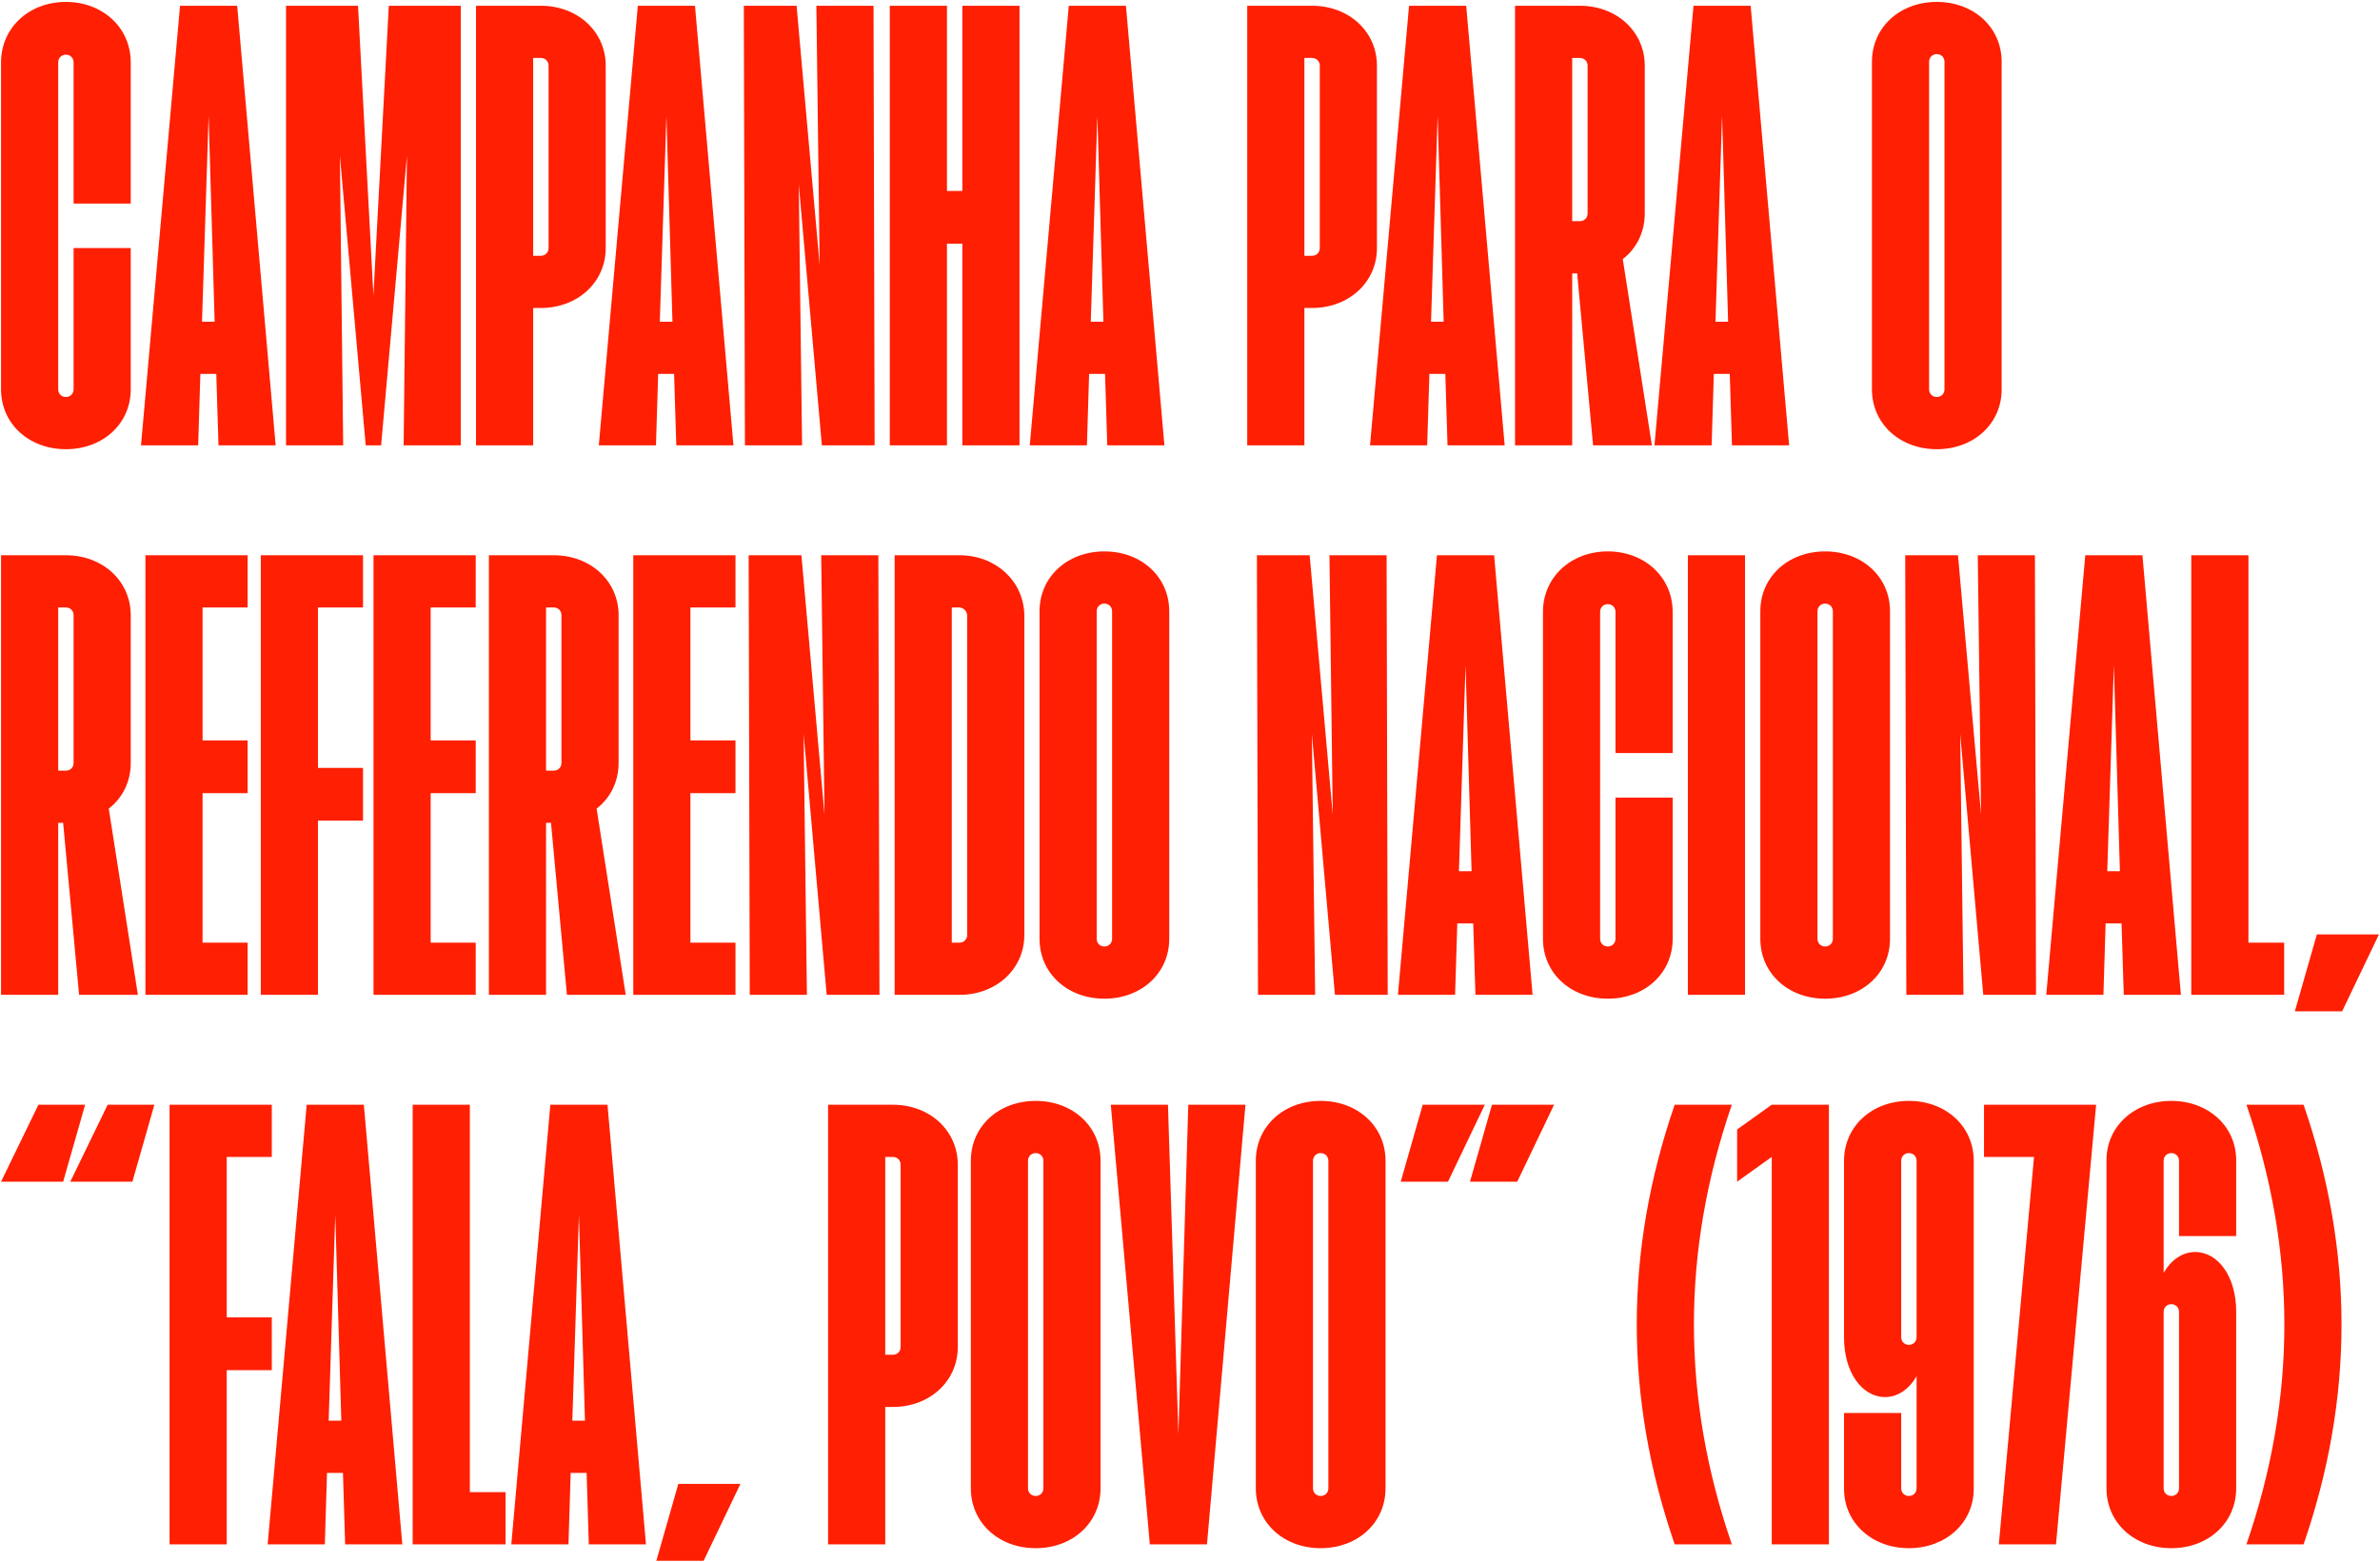 <svg width="1074" height="705" viewBox="0 0 1074 705" fill="none" xmlns="http://www.w3.org/2000/svg">
<path d="M29.736 202.736C13.12 202.736 0.472 191.328 0.472 175.704V28.144C0.472 12.52 13.12 0.864 29.736 0.864C46.352 0.864 59 12.52 59 28.144V91.88H33.208V28.144C33.208 26.16 31.72 24.672 29.736 24.672C27.752 24.672 26.264 26.16 26.264 28.144V175.704C26.264 177.688 27.752 179.176 29.736 179.176C31.72 179.176 33.208 177.688 33.208 175.704V111.968H59V175.704C59 191.328 46.352 202.736 29.736 202.736ZM63.631 201L81.239 2.6H107.031L124.391 201H98.599L97.607 168.76H90.415L89.423 201H63.631ZM91.159 145.2H96.863L94.135 52.2L91.159 145.2ZM129.074 201V2.6H161.562L168.506 133.296L175.45 2.6H207.938V201H182.146L183.634 70.304L171.978 201H165.034L153.378 70.304L154.866 201H129.074ZM214.808 201V2.6H244.072C260.688 2.6 273.336 14.256 273.336 29.632V111.968C273.336 127.344 260.688 139 244.072 139H240.6V201H214.808ZM240.6 115.44H244.072C246.056 115.44 247.544 113.952 247.544 111.968V29.632C247.544 27.648 246.056 26.16 244.072 26.16H240.6V115.44ZM270.217 201L287.825 2.6H313.617L330.977 201H305.185L304.193 168.76H297.001L296.009 201H270.217ZM297.745 145.2H303.449L300.721 52.2L297.745 145.2ZM336.156 201L335.66 2.6H359.468L369.884 119.656L368.396 2.6H394.188L394.684 201H370.876L360.46 83.2L361.948 201H336.156ZM401.535 201V2.6H427.327V86.176H434.271V2.6H460.062V201H434.271V109.984H427.327V201H401.535ZM464.693 201L482.301 2.6H508.093L525.453 201H499.661L498.669 168.76H491.477L490.485 201H464.693ZM492.221 145.2H497.925L495.197 52.2L492.221 145.2ZM562.831 201V2.6H592.095C608.711 2.6 621.359 14.256 621.359 29.632V111.968C621.359 127.344 608.711 139 592.095 139H588.623V201H562.831ZM588.623 115.44H592.095C594.079 115.44 595.567 113.952 595.567 111.968V29.632C595.567 27.648 594.079 26.16 592.095 26.16H588.623V115.44ZM618.24 201L635.848 2.6H661.64L679 201H653.208L652.216 168.76H645.024L644.032 201H618.24ZM645.768 145.2H651.472L648.744 52.2L645.768 145.2ZM683.683 201V2.6H712.947C729.563 2.6 742.211 14.256 742.211 29.632V96.344C742.211 104.776 738.491 112.216 732.291 116.928L745.435 201H718.899L711.707 123.376H709.475V201H683.683ZM709.475 99.816H712.947C714.931 99.816 716.419 98.328 716.419 96.344V29.632C716.419 27.648 714.931 26.16 712.947 26.16H709.475V99.816ZM746.599 201L764.207 2.6H789.999L807.359 201H781.567L780.575 168.76H773.383L772.391 201H746.599ZM774.127 145.2H779.831L777.103 52.2L774.127 145.2ZM874.002 202.736C857.386 202.736 844.738 191.328 844.738 175.704V27.896C844.738 12.272 857.386 0.864 874.002 0.864C890.618 0.864 903.266 12.272 903.266 27.896V175.704C903.266 191.328 890.618 202.736 874.002 202.736ZM870.53 175.704C870.53 177.688 872.018 179.176 874.002 179.176C875.986 179.176 877.474 177.688 877.474 175.704V27.896C877.474 25.912 875.986 24.424 874.002 24.424C872.018 24.424 870.53 25.912 870.53 27.896V175.704ZM0.472 449V250.6H29.736C46.352 250.6 59 262.256 59 277.632V344.344C59 352.776 55.28 360.216 49.08 364.928L62.224 449H35.688L28.496 371.376H26.264V449H0.472ZM26.264 347.816H29.736C31.72 347.816 33.208 346.328 33.208 344.344V277.632C33.208 275.648 31.72 274.16 29.736 274.16H26.264V347.816ZM65.62 449V250.6H111.748V274.16H91.412V334.176H111.748V357.984H91.412V425.44H111.748V449H65.62ZM117.691 449V250.6H163.819V274.16H143.483V346.576H163.819V370.384H143.483V449H117.691ZM168.55 449V250.6H214.678V274.16H194.342V334.176H214.678V357.984H194.342V425.44H214.678V449H168.55ZM220.62 449V250.6H249.884C266.5 250.6 279.148 262.256 279.148 277.632V344.344C279.148 352.776 275.428 360.216 269.228 364.928L282.372 449H255.836L248.644 371.376H246.412V449H220.62ZM246.412 347.816H249.884C251.868 347.816 253.356 346.328 253.356 344.344V277.632C253.356 275.648 251.868 274.16 249.884 274.16H246.412V347.816ZM285.769 449V250.6H331.897V274.16H311.561V334.176H331.897V357.984H311.561V425.44H331.897V449H285.769ZM338.335 449L337.839 250.6H361.647L372.063 367.656L370.575 250.6H396.367L396.863 449H373.055L362.639 331.2L364.127 449H338.335ZM403.714 449V250.6H432.978C449.346 250.6 461.994 262.256 462.242 277.632V421.968C462.242 437.344 449.594 449 432.978 449H403.714ZM429.506 425.44H432.978C434.962 425.44 436.45 423.952 436.45 421.968V277.632C436.202 275.648 434.714 274.16 432.73 274.16H429.506V425.44ZM498.369 450.736C481.753 450.736 469.105 439.328 469.105 423.704V275.896C469.105 260.272 481.753 248.864 498.369 248.864C514.985 248.864 527.633 260.272 527.633 275.896V423.704C527.633 439.328 514.985 450.736 498.369 450.736ZM494.897 423.704C494.897 425.688 496.385 427.176 498.369 427.176C500.353 427.176 501.841 425.688 501.841 423.704V275.896C501.841 273.912 500.353 272.424 498.369 272.424C496.385 272.424 494.897 273.912 494.897 275.896V423.704ZM567.687 449L567.191 250.6H590.999L601.415 367.656L599.927 250.6H625.719L626.215 449H602.407L591.991 331.2L593.479 449H567.687ZM630.834 449L648.442 250.6H674.234L691.594 449H665.802L664.81 416.76H657.618L656.626 449H630.834ZM658.362 393.2H664.066L661.338 300.2L658.362 393.2ZM725.541 450.736C708.925 450.736 696.277 439.328 696.277 423.704V276.144C696.277 260.52 708.925 248.864 725.541 248.864C742.157 248.864 754.805 260.52 754.805 276.144V339.88H729.013V276.144C729.013 274.16 727.525 272.672 725.541 272.672C723.557 272.672 722.069 274.16 722.069 276.144V423.704C722.069 425.688 723.557 427.176 725.541 427.176C727.525 427.176 729.013 425.688 729.013 423.704V359.968H754.805V423.704C754.805 439.328 742.157 450.736 725.541 450.736ZM761.667 449V250.6H787.459V449H761.667ZM823.627 450.736C807.011 450.736 794.363 439.328 794.363 423.704V275.896C794.363 260.272 807.011 248.864 823.627 248.864C840.243 248.864 852.891 260.272 852.891 275.896V423.704C852.891 439.328 840.243 450.736 823.627 450.736ZM820.155 423.704C820.155 425.688 821.643 427.176 823.627 427.176C825.611 427.176 827.099 425.688 827.099 423.704V275.896C827.099 273.912 825.611 272.424 823.627 272.424C821.643 272.424 820.155 273.912 820.155 275.896V423.704ZM860.249 449L859.753 250.6H883.561L893.977 367.656L892.489 250.6H918.281L918.777 449H894.969L884.553 331.2L886.041 449H860.249ZM923.396 449L941.004 250.6H966.796L984.156 449H958.364L957.372 416.76H950.18L949.188 449H923.396ZM950.924 393.2H956.628L953.9 300.2L950.924 393.2ZM988.839 449V250.6H1014.63V425.44H1030.75V449H988.839ZM1035.58 456.44L1045.5 421.72H1073.53L1056.91 456.44H1035.58ZM31.72 533.32L48.584 498.6H69.664L59.744 533.32H31.72ZM0.472 533.32L17.336 498.6H38.416L28.496 533.32H0.472ZM76.519 697V498.6H122.647V522.16H102.311V594.576H122.647V618.384H102.311V697H76.519ZM120.787 697L138.395 498.6H164.187L181.547 697H155.755L154.763 664.76H147.571L146.579 697H120.787ZM148.315 641.2H154.019L151.291 548.2L148.315 641.2ZM186.23 697V498.6H212.022V673.44H228.142V697H186.23ZM230.74 697L248.348 498.6H274.14L291.5 697H265.708L264.716 664.76H257.524L256.532 697H230.74ZM258.268 641.2H263.972L261.244 548.2L258.268 641.2ZM296.183 704.44L306.103 669.72H334.127L317.511 704.44H296.183ZM373.683 697V498.6H402.947C419.563 498.6 432.211 510.256 432.211 525.632V607.968C432.211 623.344 419.563 635 402.947 635H399.475V697H373.683ZM399.475 611.44H402.947C404.931 611.44 406.419 609.952 406.419 607.968V525.632C406.419 523.648 404.931 522.16 402.947 522.16H399.475V611.44ZM467.369 698.736C450.753 698.736 438.105 687.328 438.105 671.704V523.896C438.105 508.272 450.753 496.864 467.369 496.864C483.985 496.864 496.633 508.272 496.633 523.896V671.704C496.633 687.328 483.985 698.736 467.369 698.736ZM463.897 671.704C463.897 673.688 465.385 675.176 467.369 675.176C469.353 675.176 470.841 673.688 470.841 671.704V523.896C470.841 521.912 469.353 520.424 467.369 520.424C465.385 520.424 463.897 521.912 463.897 523.896V671.704ZM518.871 697L501.263 498.6H527.055L531.767 647.4L536.231 498.6H562.023L544.663 697H518.871ZM595.97 698.736C579.354 698.736 566.706 687.328 566.706 671.704V523.896C566.706 508.272 579.354 496.864 595.97 496.864C612.586 496.864 625.234 508.272 625.234 523.896V671.704C625.234 687.328 612.586 698.736 595.97 698.736ZM592.498 671.704C592.498 673.688 593.986 675.176 595.97 675.176C597.954 675.176 599.442 673.688 599.442 671.704V523.896C599.442 521.912 597.954 520.424 595.97 520.424C593.986 520.424 592.498 521.912 592.498 523.896V671.704ZM663.345 533.32L673.265 498.6H701.289L684.673 533.32H663.345ZM632.097 533.32L642.017 498.6H670.041L653.425 533.32H632.097ZM755.719 697C732.903 630.784 732.903 564.816 755.719 498.6H781.511C758.695 564.816 758.695 630.784 781.511 697H755.719ZM799.52 697V522.16L783.896 533.32V509.76L799.52 498.6H825.312V697H799.52ZM861.408 698.736C844.792 698.736 832.144 687.328 832.144 671.952V637.728H857.936V671.704C857.936 673.688 859.424 675.176 861.408 675.176C863.392 675.176 864.88 673.688 864.88 671.704V621.112C861.656 626.816 856.448 630.536 850.744 630.536C840.08 630.536 832.144 619.128 832.144 603.752V523.896C832.144 508.272 844.792 496.864 861.408 496.864C878.024 496.864 890.672 508.272 890.672 523.896V671.952C890.672 687.328 878.024 698.736 861.408 698.736ZM857.936 603.504C857.936 605.488 859.424 606.976 861.408 606.976C863.392 606.976 864.88 605.488 864.88 603.504V523.896C864.88 521.912 863.392 520.424 861.408 520.424C859.424 520.424 857.936 521.912 857.936 523.896V603.504ZM901.999 697L917.871 522.16H895.303V498.6H945.895L927.791 697H901.999ZM979.838 698.736C963.222 698.736 950.574 687.328 950.574 671.704V523.648C950.574 508.272 963.222 496.864 979.838 496.864C996.454 496.864 1009.1 508.272 1009.1 523.648V557.872H983.31V523.896C983.31 521.912 981.822 520.424 979.838 520.424C977.854 520.424 976.366 521.912 976.366 523.896V574.488C979.59 568.784 984.798 565.064 990.502 565.064C1001.17 565.064 1009.1 576.472 1009.1 591.848V671.704C1009.1 687.328 996.454 698.736 979.838 698.736ZM976.366 671.704C976.366 673.688 977.854 675.176 979.838 675.176C981.822 675.176 983.31 673.688 983.31 671.704V592.096C983.31 590.112 981.822 588.624 979.838 588.624C977.854 588.624 976.366 590.112 976.366 592.096V671.704ZM1013.73 697C1036.55 630.784 1036.55 564.816 1013.73 498.6H1039.52C1062.34 564.816 1062.34 630.784 1039.52 697H1013.73Z" fill="#FF1F02"/>
</svg>
